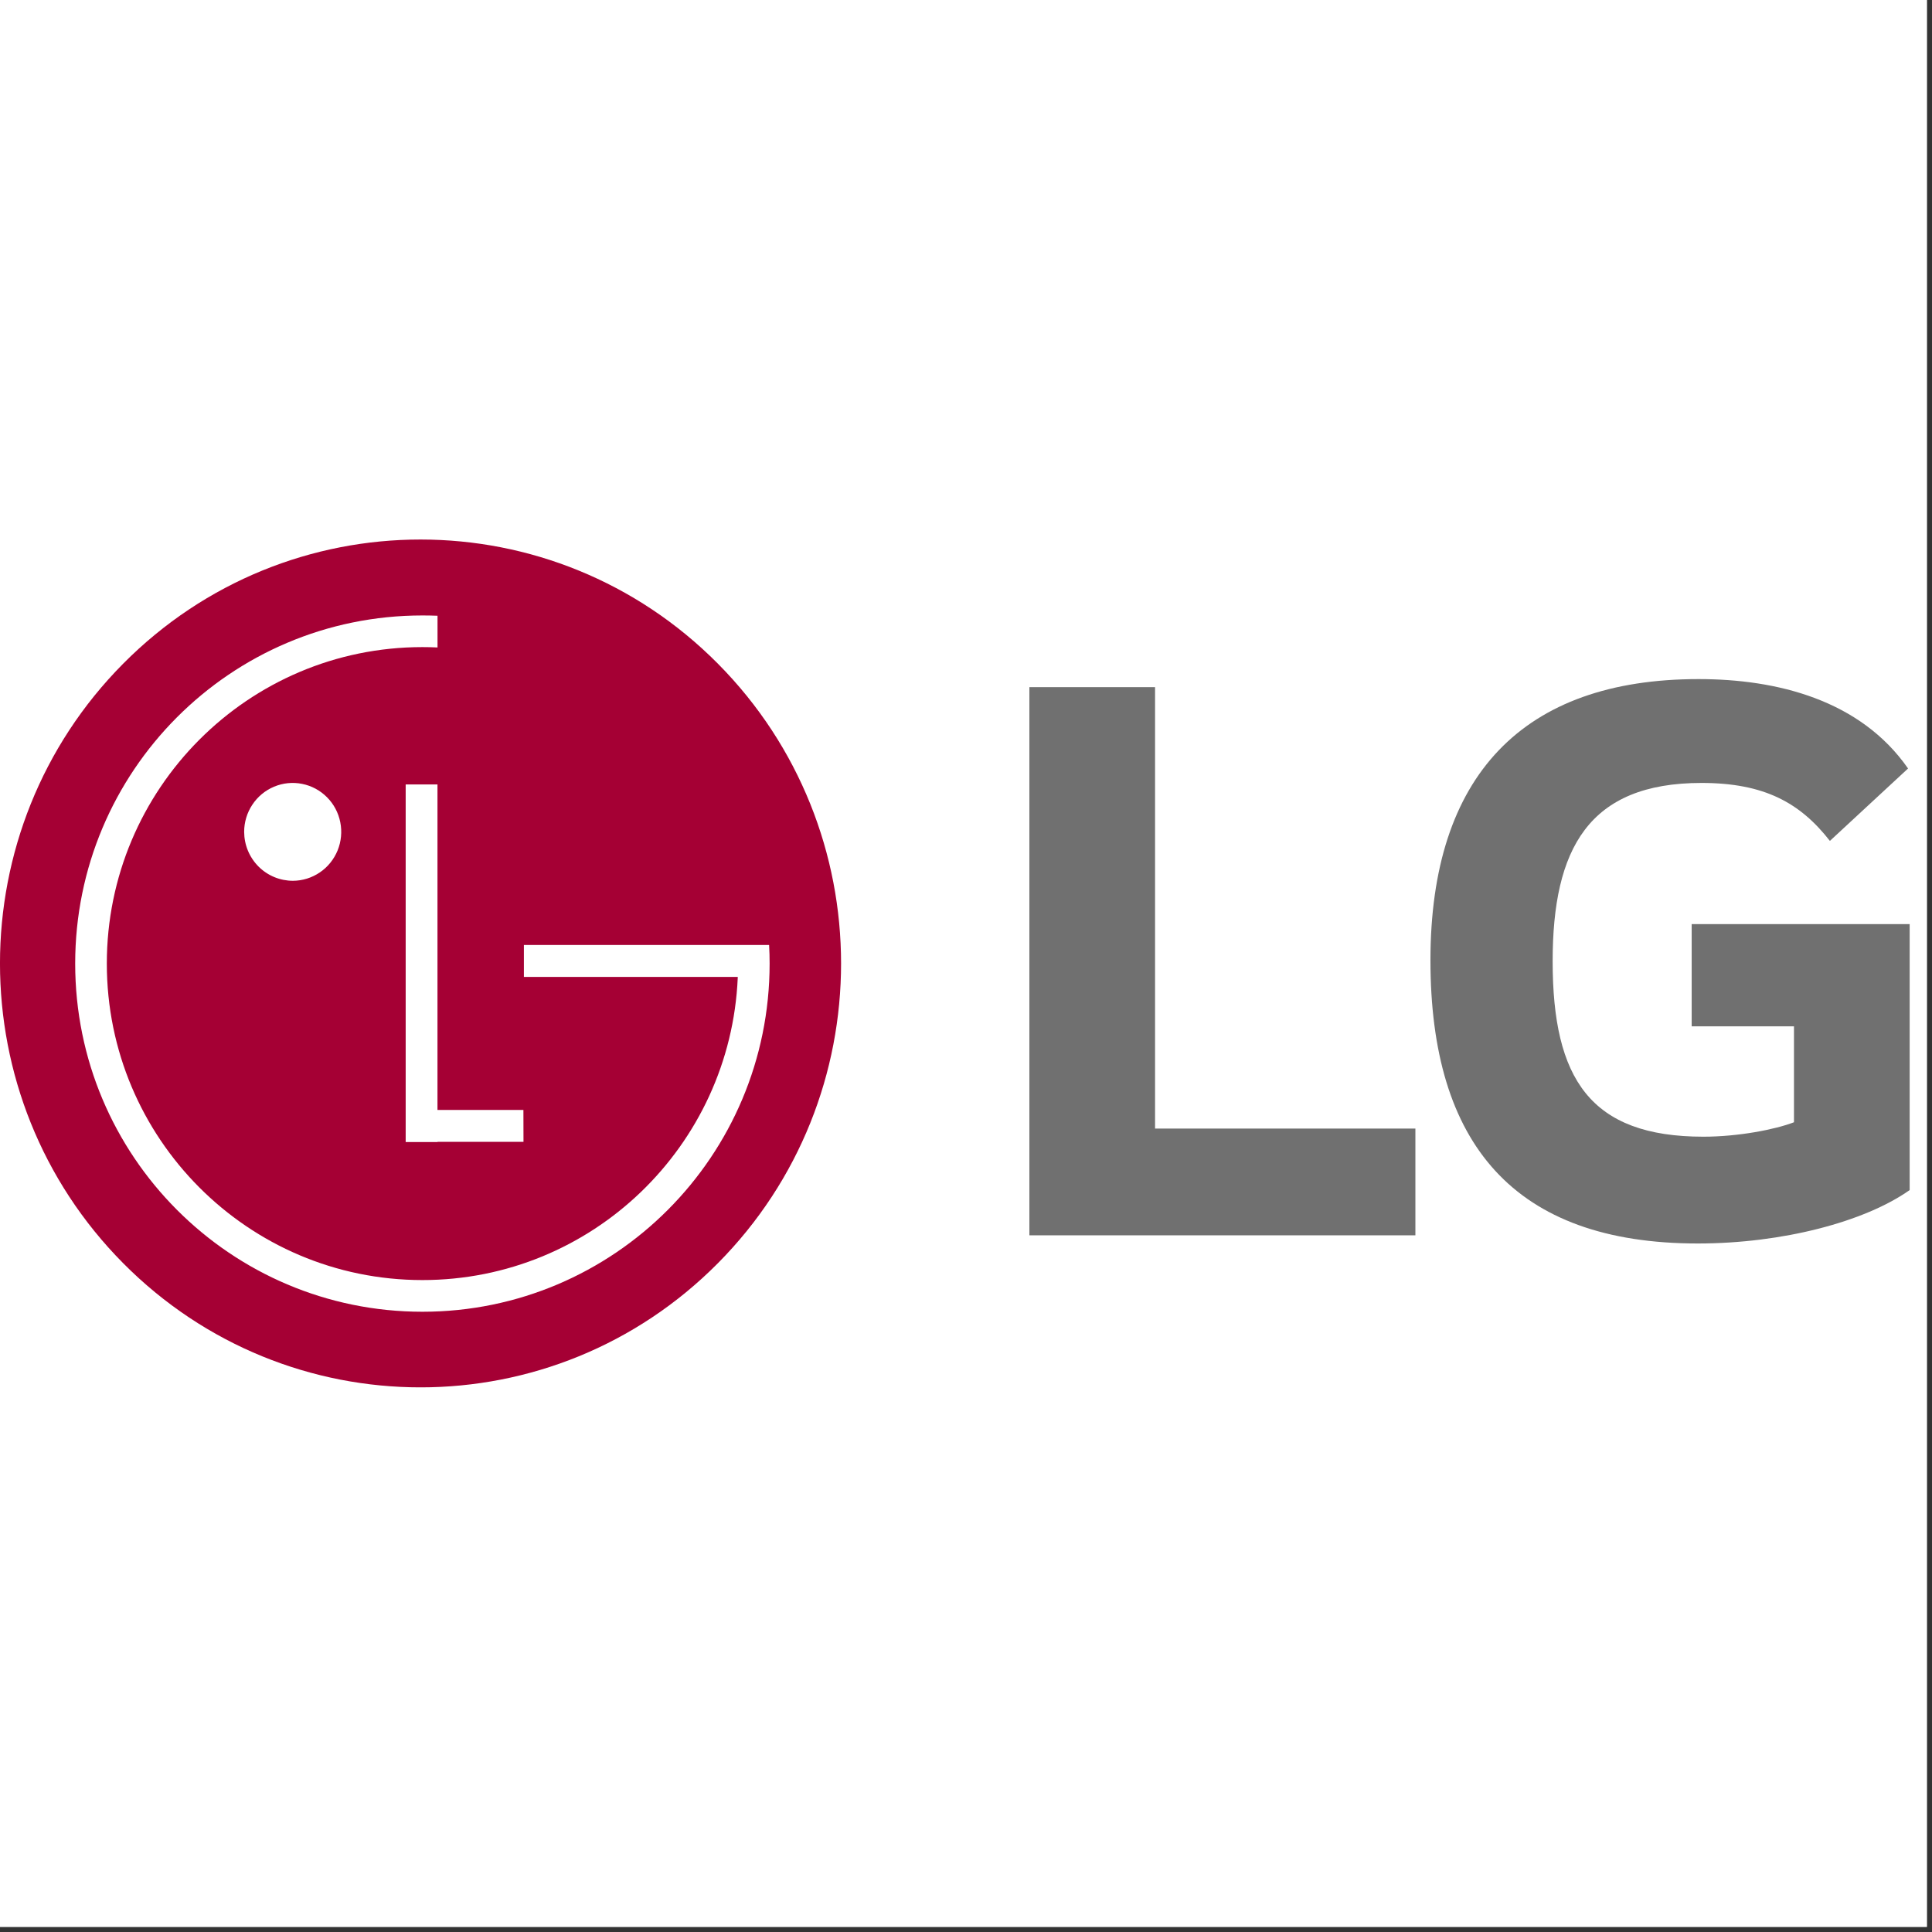 <?xml version="1.0"?>
<svg xmlns="http://www.w3.org/2000/svg" xmlns:xlink="http://www.w3.org/1999/xlink" width="250" zoomAndPan="magnify" viewBox="0 0 187.5 187.5" height="250" preserveAspectRatio="xMidYMid meet" version="1.0"><rect x="0" y="0" width="187.5" height="187.5" fill="#333333" stroke="none"/><defs><clipPath id="134eee8ba1"><path d="M 138 65 L 185.34 65 L 185.34 121 L 138 121 Z M 138 65 " clip-rule="nonzero"/></clipPath><clipPath id="cc9ed36055"><path d="M 0 52.359 L 82 52.359 L 82 134.641 L 0 134.641 Z M 0 52.359 " clip-rule="nonzero"/></clipPath></defs><path fill="#ffffff" d="M 0 0 L 187 0 L 187 187 L 0 187 Z M 0 0 " fill-opacity="1" fill-rule="nonzero"/><path fill="#ffffff" d="M 0 0 L 187 0 L 187 187 L 0 187 Z M 0 0 " fill-opacity="1" fill-rule="nonzero"/><path fill="#707070" d="M 112.098 109.527 L 137.363 109.527 L 137.363 119.887 L 99.902 119.887 L 99.902 66.688 L 112.098 66.688 Z M 112.098 109.527 " fill-opacity="1" fill-rule="nonzero"/><g clip-path="url(#134eee8ba1)"><path fill="#707070" d="M 164.176 99.605 L 174.105 99.605 L 174.105 108.914 C 172.281 109.617 168.707 110.316 165.312 110.316 C 154.332 110.316 150.684 104.695 150.684 93.285 C 150.684 82.395 154.156 75.984 165.129 75.984 C 171.242 75.984 174.711 77.922 177.59 81.609 L 185.176 74.582 C 180.543 67.926 172.457 65.906 164.863 65.906 C 147.797 65.898 138.824 75.281 138.824 93.195 C 138.824 111.016 146.934 120.68 164.773 120.68 C 172.965 120.68 180.973 118.578 185.332 115.496 L 185.332 89.684 L 164.176 89.684 Z M 164.176 99.605 " fill-opacity="1" fill-rule="nonzero"/></g><g clip-path="url(#cc9ed36055)"><path fill="#a50034" d="M 69.672 122.594 C 85.613 106.527 85.609 80.477 69.672 64.41 C 53.73 48.344 27.891 48.344 11.953 64.41 C -3.988 80.477 -3.984 106.523 11.953 122.594 C 27.895 138.66 53.734 138.66 69.672 122.594 Z M 69.672 122.594 " fill-opacity="1" fill-rule="nonzero"/></g><path fill="#ffffff" d="M 50.797 107.719 L 42.457 107.719 L 42.457 76.129 L 39.371 76.129 L 39.371 110.836 L 42.461 110.836 L 42.461 110.816 L 50.805 110.816 Z M 50.797 107.719 " fill-opacity="1" fill-rule="nonzero"/><path fill="#ffffff" d="M 71.598 94.809 L 50.844 94.809 L 50.844 91.711 L 74.641 91.711 C 74.676 92.309 74.691 92.91 74.691 93.516 C 74.691 112.18 59.602 127.305 40.996 127.305 C 22.387 127.305 7.297 112.184 7.297 93.516 C 7.297 74.844 22.383 59.73 40.992 59.73 C 41.484 59.73 41.973 59.738 42.461 59.758 L 42.461 62.836 C 41.973 62.812 41.484 62.801 40.996 62.801 C 24.082 62.801 10.367 76.555 10.367 93.516 C 10.367 110.477 24.082 124.23 40.996 124.23 C 57.449 124.23 70.887 111.219 71.598 94.895 Z M 71.598 94.809 " fill-opacity="1" fill-rule="nonzero"/><path fill="#ffffff" d="M 28.43 85.48 C 29.359 85.477 30.27 85.191 31.039 84.668 C 31.812 84.145 32.41 83.402 32.766 82.531 C 33.117 81.664 33.207 80.711 33.023 79.793 C 32.84 78.871 32.391 78.027 31.73 77.367 C 31.07 76.703 30.23 76.254 29.316 76.074 C 28.402 75.891 27.457 75.988 26.598 76.348 C 25.738 76.707 25.004 77.316 24.488 78.098 C 23.973 78.875 23.695 79.793 23.695 80.73 C 23.699 81.355 23.82 81.977 24.059 82.551 C 24.297 83.129 24.648 83.652 25.086 84.094 C 25.527 84.535 26.047 84.883 26.621 85.121 C 27.195 85.359 27.809 85.48 28.43 85.48 Z M 28.43 85.48 " fill-opacity="1" fill-rule="nonzero"/></svg>
